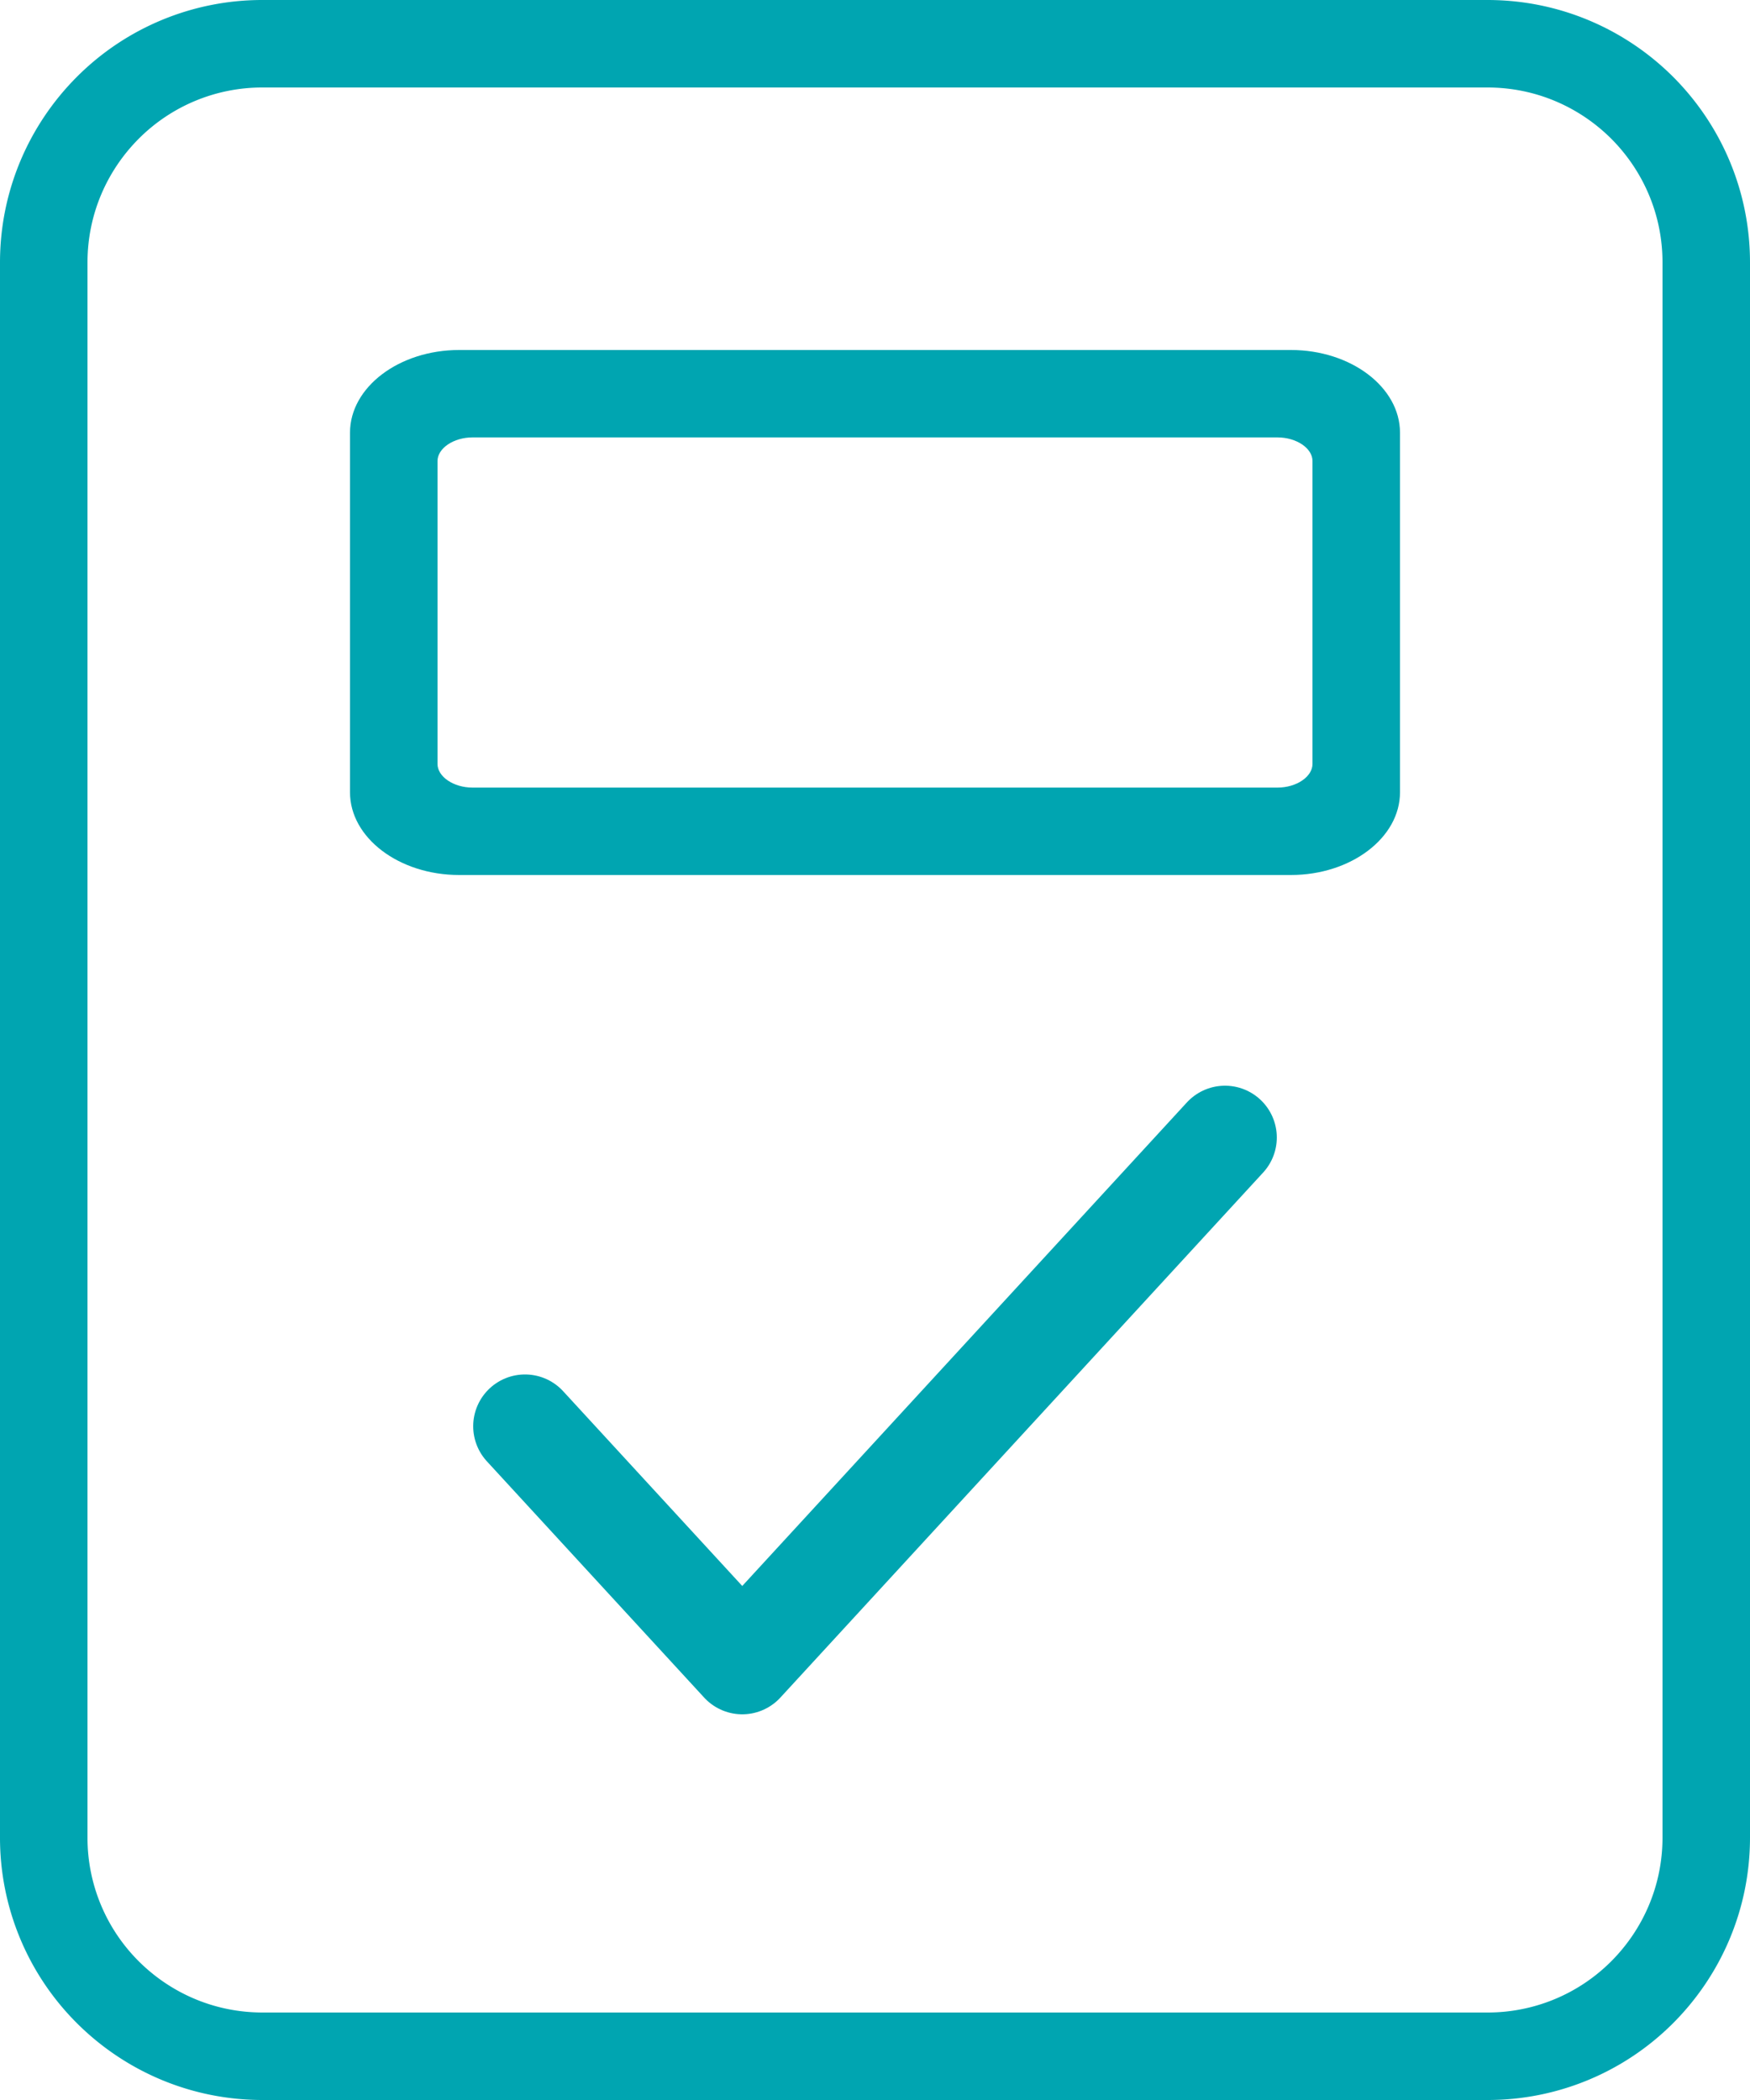 <svg width="20" height="24" xmlns="http://www.w3.org/2000/svg">
    <defs>
        <filter id="a">
            <feColorMatrix in="SourceGraphic" values="0 0 0 0 0 0 0 0 0 0.647 0 0 0 0 0.694 0 0 0 1 0"/>
        </filter>
    </defs>
    <g transform="translate(-455)" filter="url(#a)" fill="none" fill-rule="evenodd">
        <path d="M472 .5c.69 0 1.315.28 1.768.732.452.453.732 1.078.732 1.768v18c0 .69-.28 1.315-.732 1.768A2.492 2.492 0 0 1 472 23.5h-14c-.69 0-1.315-.28-1.768-.732A2.492 2.492 0 0 1 455.5 21V3c0-.69.28-1.315.732-1.768A2.492 2.492 0 0 1 458 .5z" stroke="#00A5B1"/>
        <path d="M460.247 4c-.686 0-1.247.425-1.247.945v4.11c0 .52.561.945 1.247.945h9.507c.685 0 1.246-.425 1.246-.945v-4.11c0-.52-.561-.945-1.246-.945h-9.507zM470 5.27V8.73c0 .147-.183.271-.4.271h-9.2c-.216 0-.4-.124-.4-.271V5.27c0-.147.184-.271.4-.271h9.2c.217 0 .4.124.4.27z" fill="#00A5B1"/>
        <path stroke="#00A5B1" stroke-width="1.184" stroke-linecap="round" stroke-linejoin="round" d="m461 16.3 2.483 2.7L469 13"/>
    </g>
</svg>
